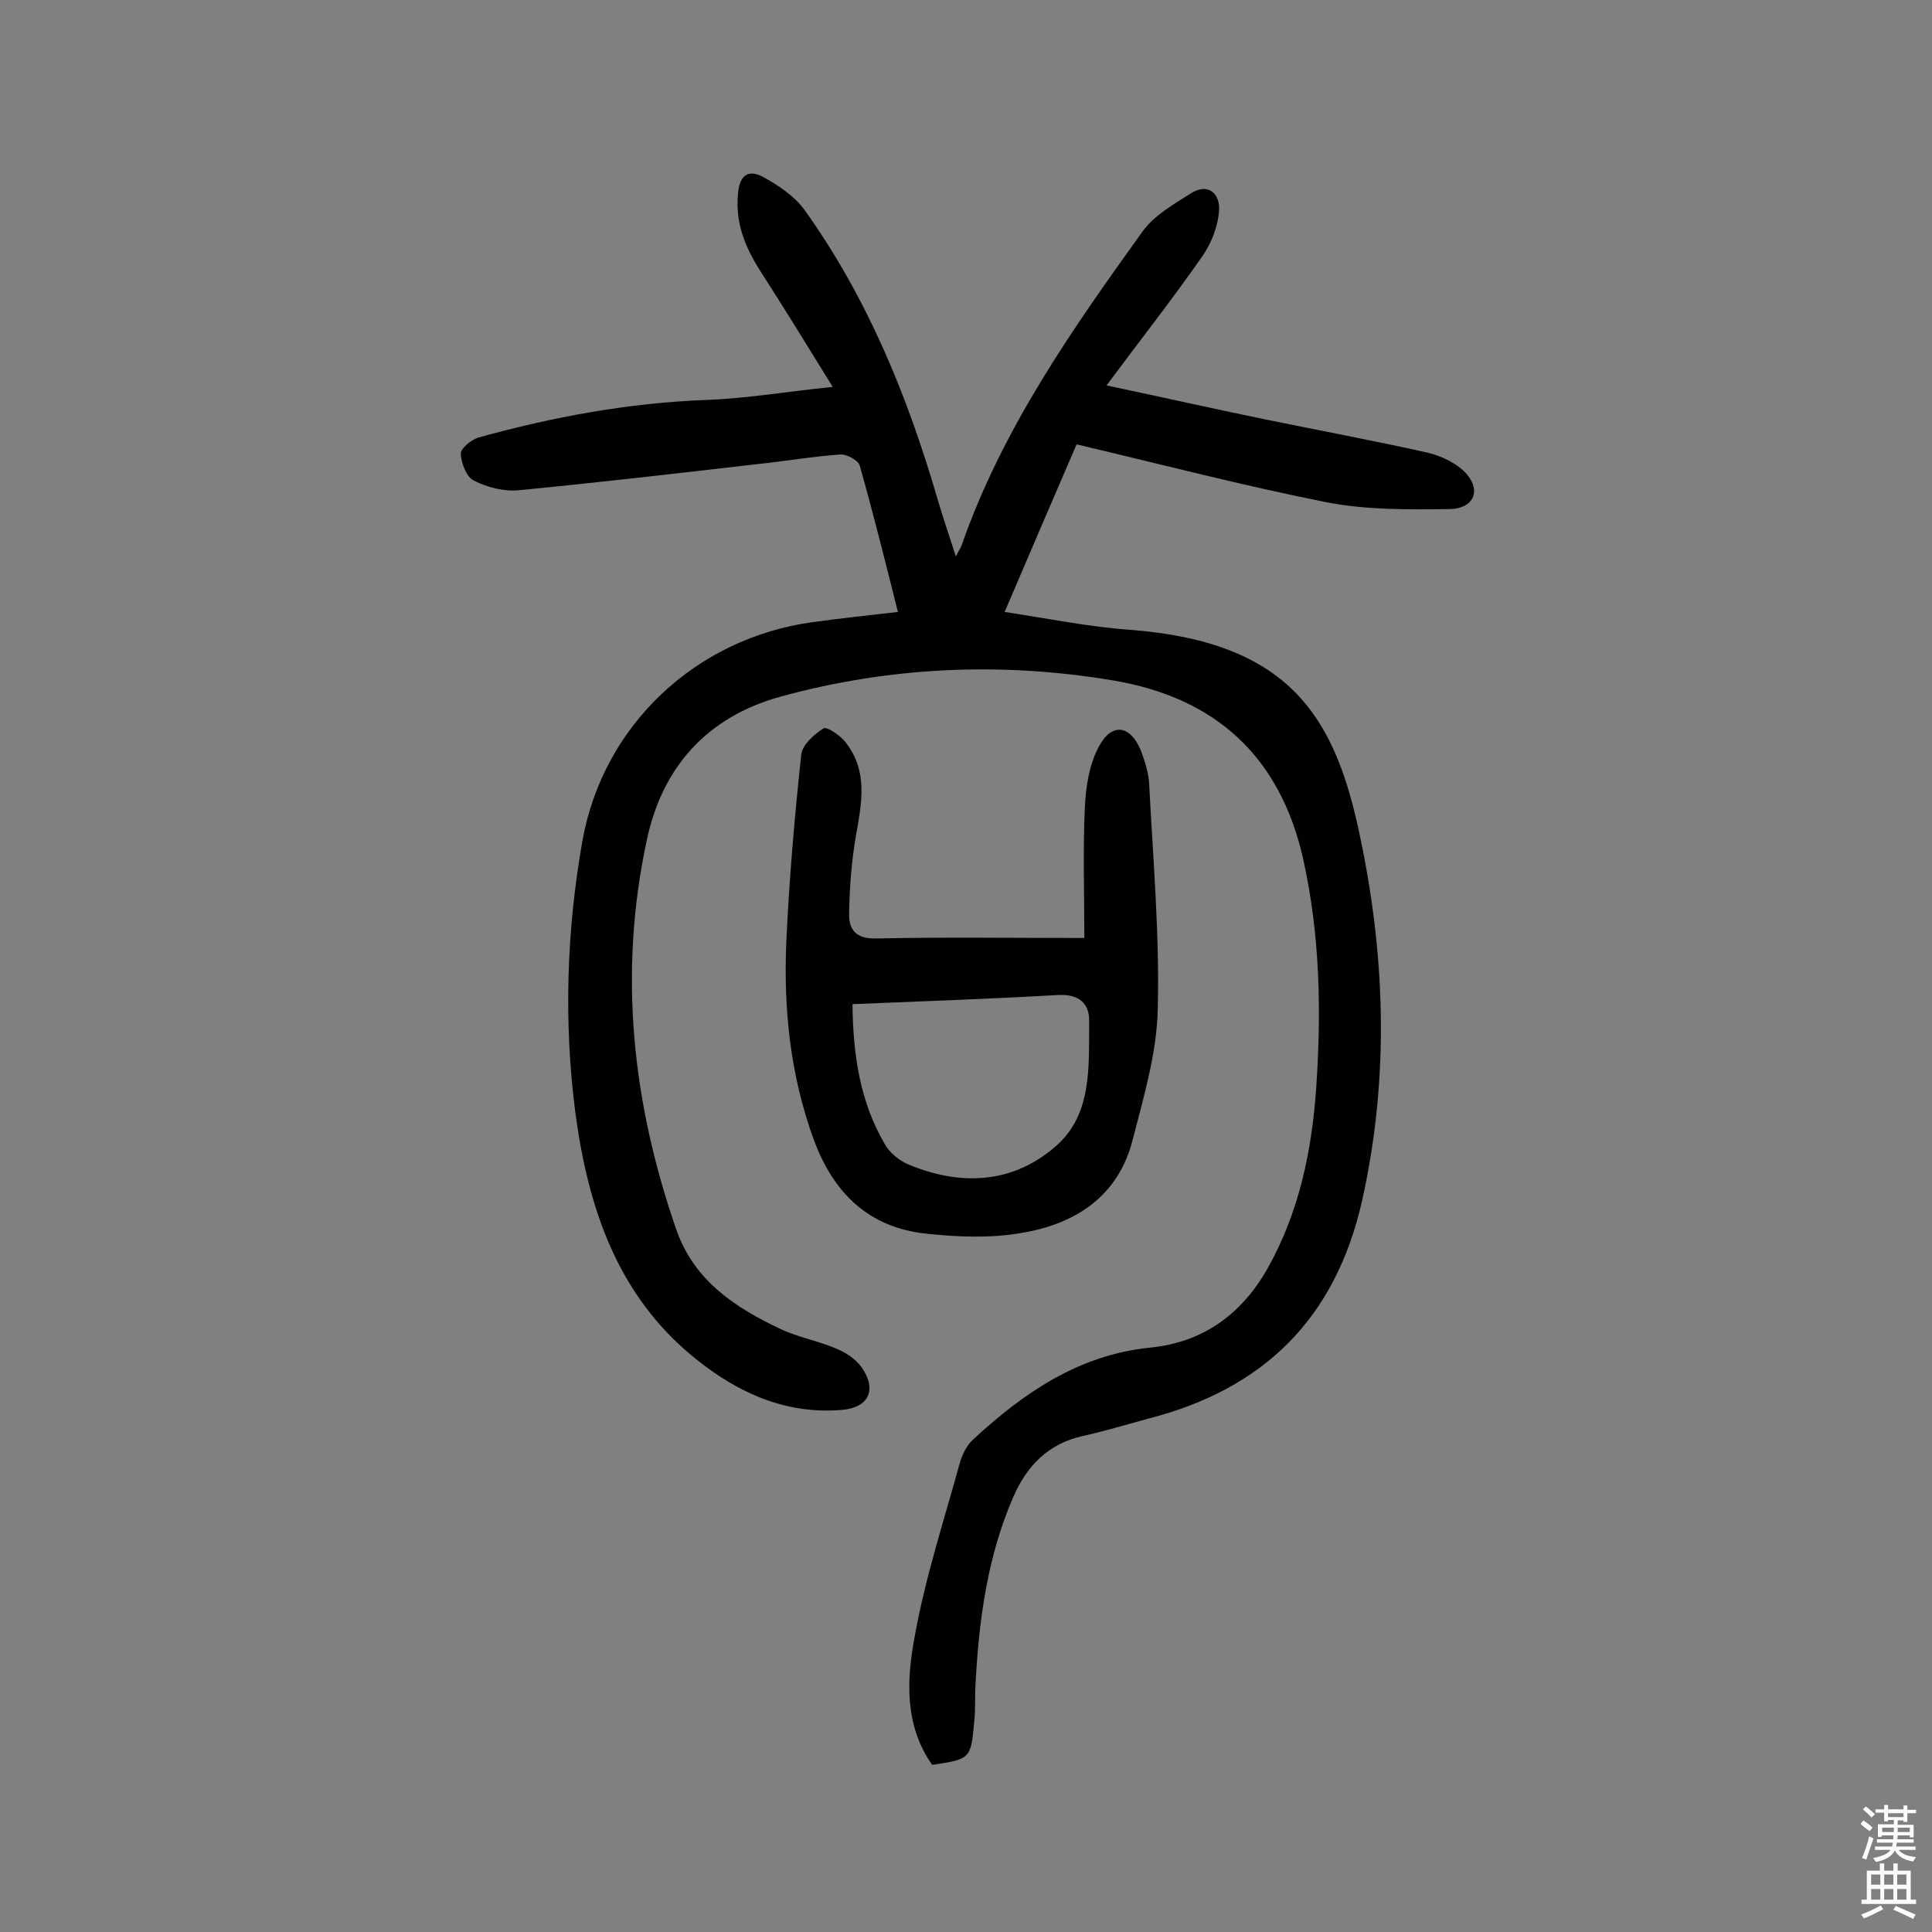 <svg enable-background="new 0 0 400 400" viewBox="0 0 400 400" xmlns="http://www.w3.org/2000/svg"><rect x="0" y="0" width="400" height="400" fill="#808080" stroke="none"/><path d="m185.9 126.7c-2.6-10.4-5.1-20.4-7.9-30.3-.3-1.1-2.7-2.4-4-2.3-5.8.4-11.5 1.4-17.3 2-16.4 1.9-32.8 3.8-49.3 5.4-3.1.3-6.5-.6-9.3-2-1.5-.7-2.6-3.6-2.7-5.5-.1-1.1 2.1-2.9 3.6-3.4 15.5-4.3 31.2-7.2 47.3-7.8 8.2-.3 16.4-1.7 26.1-2.7-5.3-8.6-10.1-16.4-15-24-3.1-4.9-5.2-9.9-4.6-16 .3-4 2.3-5.1 5.3-3.4 3.1 1.7 6.4 3.9 8.5 6.8 13 18.2 21.3 38.5 27.5 59.8 1.1 3.7 2.3 7.3 3.8 11.9.7-1.4 1.1-1.9 1.3-2.6 8.4-23.9 22.7-44.3 37.3-64.6 2.4-3.4 6.5-5.7 10.1-8 3.7-2.3 6 .3 5.8 3.5-.2 3.3-1.6 6.9-3.5 9.6-6.2 8.9-12.9 17.4-19.8 26.7 11.4 2.4 22 4.8 32.7 7 11.2 2.3 22.5 4.4 33.7 6.9 3 .7 6.3 2.3 8.2 4.5 3 3.5 1.3 7.1-3.5 7.2-8.5.1-17.2.2-25.5-1.4-17.1-3.4-34-7.8-51.8-12-4.6 10.6-9.5 22.1-14.9 34.7 9.2 1.4 17.6 3.1 26 3.7 32.7 2.5 42.1 17.8 47.2 41 5.6 25.5 6.6 51.3.8 77.2-5.5 24.4-20.4 39-44.2 45.1-4.5 1.2-9 2.6-13.6 3.6-7.2 1.6-11.6 6.2-14.4 12.6-5.3 12.2-7.1 25.2-7.8 38.3-.2 2.8 0 5.5-.3 8.3-.7 7.7-.8 7.7-8.7 8.9-5.8-8.2-5.3-17.8-3.6-26.7 2.2-12.2 6.1-24.1 9.4-36.1.5-1.6 1.4-3.4 2.6-4.5 10.5-9.7 21.9-17.6 36.8-19.1 10.9-1.1 18.9-6.9 24.3-16.5 6.5-11.6 9.1-24.3 10-37.2 1.1-15.9.8-31.8-2.7-47.5-4.8-21.2-18.1-33.3-39.2-36.9-23.2-3.9-46.2-2.9-68.9 3.3-15.3 4.2-24.6 14.6-27.8 29.8-5.9 27.5-3 54.4 6.2 80.8 3.7 10.4 12.2 16 21.6 20.4 3.6 1.7 7.7 2.4 11.4 4 2 .8 4.1 2.2 5.3 3.9 3.2 4.6 1.5 8.3-4 8.8-11.7 1-21.6-3.5-30.4-10.6-16.3-13.1-22.3-31.5-24.9-51.1-2.4-18.7-1.8-37.6 1.5-56.2 4.3-23.9 23.5-41.9 47.7-45.2 5.8-.8 11.5-1.4 17.6-2.1z" fill="#010102"/><path d="m224.5 194.2c0-9.4-.3-18.2.1-26.9.2-4.4.9-9.1 3-12.9 2.7-4.9 6.5-4.2 8.6 1 .8 2.1 1.5 4.3 1.7 6.5.8 15.7 2.2 31.4 1.8 47.1-.2 9-2.9 18.1-5.2 27-3 11.8-12 17.5-23.2 19.3-6.4 1.1-13.2.8-19.7.1-11.7-1.3-19-8.3-23.1-19.4-4.9-13.4-6.3-27.1-5.7-41.1.6-12.9 1.7-25.8 3.1-38.7.2-2 2.7-4.2 4.6-5.4.7-.4 3.4 1.4 4.5 2.8 4.8 6 3.4 12.7 2.2 19.5-.9 5.2-1.3 10.6-1.4 15.9-.1 3.4 1.3 5.4 5.6 5.3 14.2-.3 28.5-.1 43.1-.1zm-48 13.7c.1 10.6 1.6 20.3 6.7 29 1 1.8 3 3.4 4.9 4.2 10.8 4.5 21.6 4 30.5-3.8 7.6-6.6 6.8-16.6 6.9-25.8.1-3.7-2.1-5.7-6.3-5.5-14 .8-28.1 1.3-42.7 1.9z" fill="#010102"/><g fill="#fcfbfa"><path d="m385.2 377.6.6-.7c.6.4 1.3.9 1.9 1.5l-.6.7c-.8-.5-1.4-1-1.9-1.5zm.3 7.1c.6-1.4 1.1-2.9 1.5-4.5.3.1.6.3.9.4-.5 1.4-1 2.9-1.5 4.4zm.2-10.1.6-.6c.7.5 1.3 1.1 1.9 1.6l-.7.7c-.6-.6-1.2-1.2-1.8-1.7zm8.4-.8h.8v.9h1.8v.7h-1.8v1.8h-.8v-.3h-1.2v.9h3.3v2.6h-.8v-.4h-2.5c0 .3 0 .6-.1.8h3.4v.7h-3.5c0 .3-.1.6-.1.8h4v.7h-3.5c.7.9 1.9 1.3 3.6 1.5-.2.2-.4.5-.6.9-1.9-.3-3.2-1.1-3.8-2.3-.5 1.1-1.8 2-3.9 2.4-.2-.3-.4-.5-.6-.8 1.9-.4 3.1-.9 3.6-1.7h-3.2v-.7h3.5c.1-.2.1-.5.2-.8h-3.3v-.7h3.4c0-.2 0-.5 0-.8h-2.4v.3h-.8v-2.6h3.3v-.9h-1.2v.3h-.8v-1.8h-1.8v-.7h1.8v-.9h.8v.9h3.2zm-4.4 5.5h2.4c0-.3 0-.6 0-.9h-2.4zm1.2-3.1h3.2v-.8h-3.2zm4.4 2.2h-2.4v.9h2.5v-.9z"/><path d="m389.2 385.8h.9v1.5h1.9v-1.5h.9v1.5h2.7v6h1.1v.9h-11.3v-.9h1.1v-6h2.7zm.2 8.7.5.8c-1.2.6-2.5 1.3-4 1.9-.2-.3-.3-.6-.6-.8 1.6-.6 3-1.3 4.1-1.9zm-2-4.3h1.9v-2.1h-1.9zm0 3.1h1.9v-2.2h-1.9zm2.7-3.1h1.9v-2.1h-1.9zm0 3.1h1.9v-2.2h-1.9zm2.4 1.3c1.4.6 2.7 1.2 4.1 1.8l-.5.9c-1.5-.7-2.8-1.4-4.1-1.9zm2.2-6.5h-1.9v2.1h1.9zm-1.9 5.2h1.9v-2.2h-1.9z"/></g></svg>